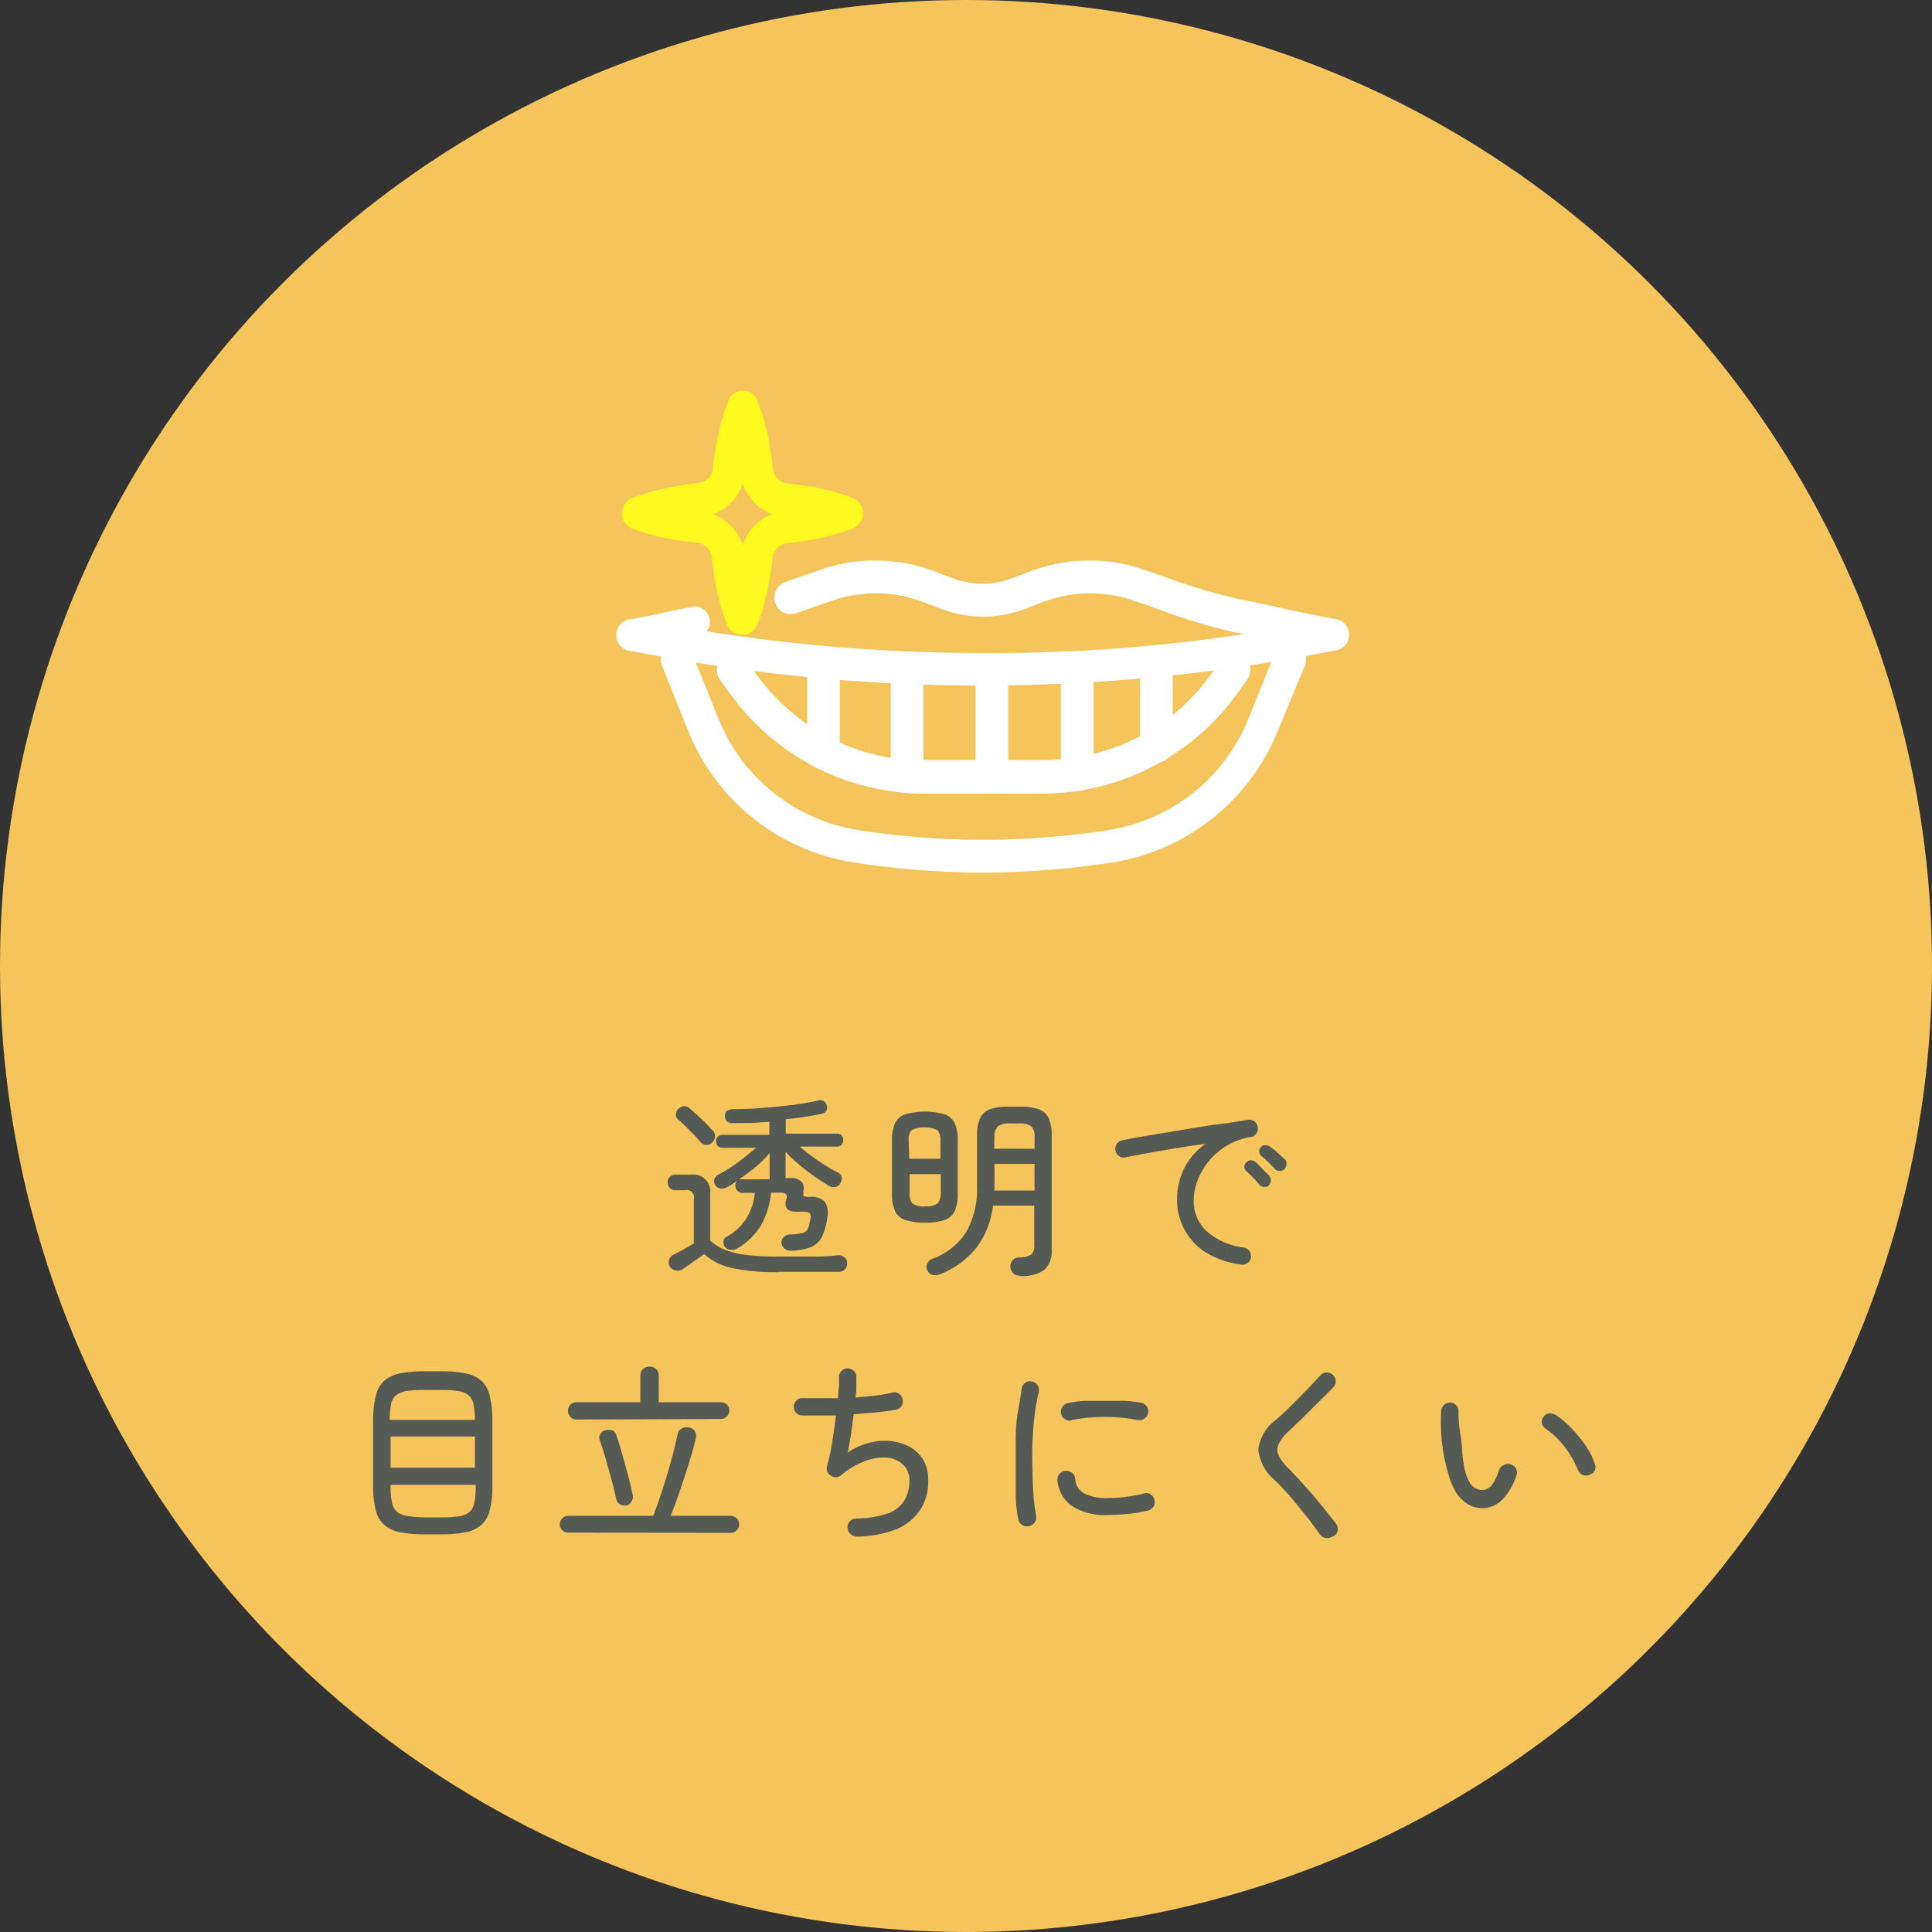 <svg xmlns="http://www.w3.org/2000/svg" viewBox="0 0 124 124"><rect x="0" y="0" width="124" height="124" fill="#333333" stroke="none"/><defs><style>.cls-1{fill:#ffcc5d;opacity:0.95;}.cls-2{fill:#565a54;}.cls-3{fill:#fff;}.cls-4{fill:#fff920;}</style></defs><title>bnr_maps_point1</title><g id="レイヤー_2" data-name="レイヤー 2"><g id="contents"><circle class="cls-1" cx="62" cy="62" r="62"/><path class="cls-2" d="M50,81.65a13.82,13.82,0,0,1-2.94-.25,4,4,0,0,1-1.86-.9l-.47.32-.53.37-.39.27a.6.6,0,0,1-.44.08.52.52,0,0,1-.37-.24.54.54,0,0,1-.06-.43.52.52,0,0,1,.27-.33l.61-.32.71-.41V76.95a.46.46,0,0,0-.56-.56h-.62a.47.47,0,0,1-.36-.15.51.51,0,0,1-.14-.36.49.49,0,0,1,.14-.35.48.48,0,0,1,.36-.14h1a1.09,1.09,0,0,1,1.23,1.23v3a3,3,0,0,0,1,.61,5.55,5.55,0,0,0,1.38.32,17.6,17.6,0,0,0,2.05.1q1.09,0,2.07,0t1.66-.08a.61.61,0,0,1,.45.12.47.47,0,0,1,.18.39.56.56,0,0,1-.15.4.62.62,0,0,1-.46.15l-1.14,0H50Zm-4.28-8.32a.55.55,0,0,1-.38.15.47.47,0,0,1-.37-.17c-.12-.14-.26-.3-.43-.48L44,72.29c-.17-.17-.33-.32-.47-.43a.4.4,0,0,1-.15-.34.51.51,0,0,1,.15-.34.54.54,0,0,1,.35-.18.5.5,0,0,1,.38.13l.52.46.54.52.43.46a.47.47,0,0,1,.14.38A.58.58,0,0,1,45.71,73.33Zm5,6.94a.56.56,0,0,1-.38-.14.54.54,0,0,1-.18-.36.47.47,0,0,1,.14-.37.6.6,0,0,1,.42-.17,3.84,3.84,0,0,0,.78-.09.5.5,0,0,0,.34-.25,2.06,2.06,0,0,0,.15-.55.63.63,0,0,0,0-.45c-.06-.08-.21-.12-.45-.12h-.43q-.86,0-.65-.78a.36.36,0,0,0,0-.33.48.48,0,0,0-.37-.11h-.6a5.22,5.22,0,0,1-.67,2.13,4.36,4.36,0,0,1-1.5,1.45.63.63,0,0,1-.42.08A.5.5,0,0,1,46.5,80a.48.48,0,0,1-.06-.35.37.37,0,0,1,.21-.28,3.48,3.48,0,0,0,1.25-1.16,3.89,3.89,0,0,0,.55-1.65h-.79a.45.45,0,0,1-.46-.46.41.41,0,0,1,.15-.34L47,76l-.32.19a.74.74,0,0,1-.45.09.49.49,0,0,1-.38-.6.5.5,0,0,1,.27-.3,8.36,8.36,0,0,0,1.25-.79q.66-.49,1.15-.92H46.38a.4.4,0,0,1-.31-.12.43.43,0,0,1-.11-.3.39.39,0,0,1,.42-.41h3V72l-1.2.08-1.12,0a.5.5,0,0,1-.41-.12.46.46,0,0,1-.12-.32.37.37,0,0,1,.12-.32.57.57,0,0,1,.37-.13q.91,0,1.91-.08t1.92-.19q.92-.12,1.58-.27a.54.54,0,0,1,.41,0,.44.44,0,0,1,.21.27.46.46,0,0,1,0,.35.42.42,0,0,1-.32.22q-.47.1-1.06.19t-1.24.15v.93H53.7a.39.39,0,0,1,.42.41.43.43,0,0,1-.11.3.4.4,0,0,1-.31.12H51.33q.33.29.75.6t.86.59q.44.28.84.48a.39.39,0,0,1,.23.29.5.5,0,0,1-.06.37.48.48,0,0,1-.33.26.53.53,0,0,1-.42-.07q-.47-.29-1-.66t-1-.78a8,8,0,0,1-.78-.75v1.69h.27a1,1,0,0,1,.75.23.62.62,0,0,1,.12.59c0,.18,0,.29,0,.33a.9.9,0,0,0,.44.06,1.19,1.19,0,0,1,.93.3,1.35,1.35,0,0,1,.16,1.05,3.45,3.45,0,0,1-.38,1.29,1.35,1.35,0,0,1-.75.61A4.12,4.12,0,0,1,50.7,80.28Zm-3.26-4.58.11,0H49.4V74a7,7,0,0,1-.87.87Q48,75.31,47.44,75.69Z"/><path class="cls-2" d="M59.36,78.47a3.7,3.7,0,0,1-1.26-.17,1.12,1.12,0,0,1-.66-.58,2.66,2.66,0,0,1-.19-1.12V73.22a2.65,2.65,0,0,1,.19-1.12,1.13,1.13,0,0,1,.66-.58,4.67,4.67,0,0,1,2.53,0,1.13,1.13,0,0,1,.65.58,2.67,2.67,0,0,1,.19,1.12V76.6a2.68,2.68,0,0,1-.19,1.12,1.13,1.13,0,0,1-.65.58A3.68,3.68,0,0,1,59.36,78.47Zm-1-4.1h2V73.26a1,1,0,0,0-.2-.73,2,2,0,0,0-1.65,0,1,1,0,0,0-.19.73Zm1,3.05a1.29,1.29,0,0,0,.82-.18,1,1,0,0,0,.2-.71V75.36h-2v1.18a1,1,0,0,0,.19.71A1.29,1.29,0,0,0,59.37,77.43Zm6.1,4.46a.6.6,0,0,1-.43-.16.59.59,0,0,1-.18-.43.56.56,0,0,1,.13-.39.52.52,0,0,1,.4-.19,1.77,1.77,0,0,0,.81-.19.73.73,0,0,0,.19-.6V77.38H63.73a5.52,5.52,0,0,1-1.07,2.71,5.74,5.74,0,0,1-2.28,1.68.83.83,0,0,1-.51.06.5.5,0,0,1-.35-.29.51.51,0,0,1,0-.45.55.55,0,0,1,.33-.3A4.34,4.34,0,0,0,62,79.1a5.64,5.64,0,0,0,.71-3V72.88a2.67,2.67,0,0,1,.19-1.1,1.11,1.11,0,0,1,.63-.58,3.39,3.39,0,0,1,1.2-.17h.75a3.34,3.34,0,0,1,1.2.17,1.11,1.11,0,0,1,.63.58,2.67,2.67,0,0,1,.19,1.1v7.31a1.67,1.67,0,0,1-.45,1.3A2.42,2.42,0,0,1,65.46,81.89Zm-1.65-5.47H66.4V74.7H63.83v1.35c0,.06,0,.12,0,.18S63.81,76.36,63.81,76.41Zm0-2.68H66.4V73a.94.94,0,0,0-.2-.7,1.21,1.21,0,0,0-.79-.19h-.6a1.18,1.18,0,0,0-.78.19.94.94,0,0,0-.2.7Z"/><path class="cls-2" d="M79.65,81.16a5.71,5.71,0,0,1-2.33-.82A3.93,3.93,0,0,1,76,78.87a3.88,3.88,0,0,1-.45-1.81A4.46,4.46,0,0,1,76,75a4.33,4.33,0,0,1,1.37-1.59l-1.16.17-1.35.22-1.38.24-1.25.24a.49.49,0,0,1-.42-.09.52.52,0,0,1-.22-.38.52.52,0,0,1,.1-.41.55.55,0,0,1,.37-.22L73,73l1.37-.23,1.59-.26,1.61-.27L79,72.05l1.09-.18a.54.54,0,0,1,.4.09.55.55,0,0,1,.23.35.56.56,0,0,1-.07.42.47.47,0,0,1-.34.24,4.32,4.32,0,0,0-1.6.58,4.43,4.43,0,0,0-1.15,1,4.52,4.52,0,0,0-.7,1.22A3.56,3.56,0,0,0,76.62,77a2.59,2.59,0,0,0,.88,2.07,4.46,4.46,0,0,0,2.31,1,.51.51,0,0,1,.37.21.59.59,0,0,1,.11.42.55.55,0,0,1-.22.37A.54.54,0,0,1,79.65,81.16Zm1.8-5.09a.41.41,0,0,1-.33.11.42.42,0,0,1-.3-.16,8.66,8.66,0,0,0-.81-.84.4.4,0,0,1-.14-.28A.36.36,0,0,1,80,74.6a.4.4,0,0,1,.3-.13.5.5,0,0,1,.3.12A4.9,4.9,0,0,1,81,75l.44.44a.41.41,0,0,1,.12.33A.49.49,0,0,1,81.45,76.07Zm1-1.05a.39.39,0,0,1-.32.13.47.47,0,0,1-.33-.14q-.19-.21-.4-.42c-.14-.14-.29-.27-.43-.38a.46.46,0,0,1-.15-.28.33.33,0,0,1,.1-.29.35.35,0,0,1,.29-.14.6.6,0,0,1,.32.11,4.41,4.41,0,0,1,.45.36l.46.42a.39.39,0,0,1,.13.32A.5.5,0,0,1,82.47,75Z"/><path class="cls-2" d="M27.33,98.48a8.59,8.59,0,0,1-1.68-.14,2.19,2.19,0,0,1-1-.48,1.87,1.87,0,0,1-.54-.95,6.29,6.29,0,0,1-.16-1.53V91.17a6.37,6.37,0,0,1,.16-1.54,1.84,1.84,0,0,1,.54-1,2.22,2.22,0,0,1,1-.48,8.59,8.59,0,0,1,1.68-.14h.89a8.67,8.67,0,0,1,1.69.14,2.14,2.14,0,0,1,1,.48,1.88,1.88,0,0,1,.53,1,6.36,6.36,0,0,1,.16,1.54v4.21a6.29,6.29,0,0,1-.16,1.53,1.91,1.91,0,0,1-.53.95,2.12,2.12,0,0,1-1,.48,8.67,8.67,0,0,1-1.69.14Zm-2.26-7.35h5.41v0a4.68,4.68,0,0,0-.09-1,1,1,0,0,0-.32-.58,1.37,1.37,0,0,0-.67-.27,7.14,7.14,0,0,0-1.15-.07h-1a7.13,7.13,0,0,0-1.15.07,1.41,1.41,0,0,0-.68.27,1,1,0,0,0-.32.58,4.68,4.68,0,0,0-.09,1Zm0,3.07h5.41v-2H25.07Zm2.23,3.19h1a7.14,7.14,0,0,0,1.15-.07,1.36,1.36,0,0,0,.67-.27,1,1,0,0,0,.32-.58,4.68,4.68,0,0,0,.09-1V95.3H25.07v.15a4.68,4.68,0,0,0,.09,1,1,1,0,0,0,.32.58,1.4,1.4,0,0,0,.68.27A7.14,7.14,0,0,0,27.3,97.39Z"/><path class="cls-2" d="M36.48,98.37a.53.53,0,0,1-.39-.16.51.51,0,0,1-.16-.38.53.53,0,0,1,.16-.38.52.52,0,0,1,.39-.16h5.45q.19-.5.42-1.17t.45-1.41q.22-.74.4-1.43t.29-1.22a.55.55,0,0,1,.28-.38.63.63,0,0,1,.47-.06.55.55,0,0,1,.41.72c-.08.36-.19.75-.32,1.19s-.27.88-.42,1.34-.3.9-.45,1.32-.29.78-.41,1.1h3.84a.55.55,0,0,1,.55.55.51.51,0,0,1-.16.38.53.53,0,0,1-.38.16ZM37,91.11a.5.5,0,0,1-.38-.16.53.53,0,0,1-.16-.38A.53.53,0,0,1,37,90H41.1V88.3a.56.56,0,0,1,.17-.43.63.63,0,0,1,.84,0,.56.56,0,0,1,.17.43V90h4a.53.53,0,0,1,.53.53.53.53,0,0,1-.16.38.5.5,0,0,1-.38.16Zm3.25,5.5a.57.57,0,0,1-.45-.06.51.51,0,0,1-.25-.34q-.11-.53-.29-1.2t-.37-1.33q-.19-.66-.38-1.2a.49.49,0,0,1,0-.42.56.56,0,0,1,.33-.26.73.73,0,0,1,.44,0,.45.45,0,0,1,.28.32q.19.53.38,1.23t.38,1.38q.18.68.28,1.2a.5.5,0,0,1-.06.42A.58.58,0,0,1,40.29,96.6Z"/><path class="cls-2" d="M55,98.62a.58.58,0,0,1-.41-.16.56.56,0,0,1-.19-.4.56.56,0,0,1,.56-.6,6.43,6.43,0,0,0,2-.32,2.07,2.07,0,0,0,1.08-.83,2.45,2.45,0,0,0,.33-1.3,1.37,1.37,0,0,0-.4-1,1.72,1.72,0,0,0-1-.45,3.31,3.31,0,0,0-1.43.21,5,5,0,0,0-1.57.93.53.53,0,0,1-.66,0,.57.57,0,0,1-.22-.27.53.53,0,0,1,0-.35,14,14,0,0,0,.32-1.5q.14-.88.24-1.73H52.45l-1,0a.55.55,0,0,1-.5-.61.57.57,0,0,1,.2-.38.52.52,0,0,1,.41-.12l1.05,0h1.18q0-.4.06-.75c0-.24,0-.43,0-.59A.58.58,0,0,1,54,88a.56.56,0,0,1,.39-.18.6.6,0,0,1,.4.16.46.46,0,0,1,.17.39c0,.16,0,.35,0,.58s0,.48-.06.75l1.25-.12a9.49,9.49,0,0,0,1.12-.2.48.48,0,0,1,.42.07.56.56,0,0,1,.24.37.54.54,0,0,1-.07.42.5.5,0,0,1-.36.24q-.56.1-1.27.17l-1.44.12q-.09.72-.19,1.39t-.2,1.07a4.42,4.42,0,0,1,1.36-.62,3.93,3.93,0,0,1,1.39-.12,3.18,3.18,0,0,1,1.23.37,2.36,2.36,0,0,1,.88.84A2.42,2.42,0,0,1,59.57,95,3.26,3.26,0,0,1,59,97a3.47,3.47,0,0,1-1.58,1.19A7.16,7.16,0,0,1,55,98.62Z"/><path class="cls-2" d="M66,97.95a.49.49,0,0,1-.41-.09.59.59,0,0,1-.24-.36,10.65,10.65,0,0,1-.16-1.4q0-.82,0-1.78t0-1.92q0-1,.15-1.83t.24-1.48a.53.53,0,0,1,.25-.36.51.51,0,0,1,.42-.06.52.52,0,0,1,.35.25.58.58,0,0,1,.07.43,11.68,11.68,0,0,0-.26,1.44q-.1.81-.14,1.7t0,1.77q0,.87.06,1.66a11.84,11.84,0,0,0,.17,1.37.56.56,0,0,1-.09.42A.52.52,0,0,1,66,97.95Zm5.13-.72a3.84,3.84,0,0,1-2.37-.6A2.23,2.23,0,0,1,67.87,95,.55.55,0,0,1,68,94.6a.5.5,0,0,1,.38-.19.55.55,0,0,1,.42.12.53.53,0,0,1,.21.38,1.13,1.13,0,0,0,.56.93,3.08,3.08,0,0,0,1.56.31,10,10,0,0,0,1.06-.07,9.16,9.16,0,0,0,1.25-.23.47.47,0,0,1,.42.07.59.59,0,0,1,.24.36.49.49,0,0,1-.07.42.62.62,0,0,1-.37.25,8.25,8.25,0,0,1-1.3.22Q71.7,97.23,71.1,97.23Zm-2.36-6.07a.53.53,0,0,1-.43-.08.56.56,0,0,1-.24-.37.55.55,0,0,1,.09-.42.56.56,0,0,1,.35-.24,8.1,8.1,0,0,1,1.09-.14q.61,0,1.27,0t1.26,0a9.48,9.48,0,0,1,1.09.12.57.57,0,0,1,.35.24.56.56,0,0,1,.09.42.59.59,0,0,1-.24.36.51.51,0,0,1-.42.09A11.42,11.42,0,0,0,68.74,91.15Z"/><path class="cls-2" d="M85.51,98.62a.56.56,0,0,1-.42.09.54.54,0,0,1-.37-.22q-.42-.6-.93-1.24t-1-1.22q-.51-.58-.94-1a3,3,0,0,1-1.09-2,2.79,2.79,0,0,1,1.16-1.92q.27-.24.64-.59l.76-.75.76-.79.67-.71a.54.54,0,0,1,.4-.18.52.52,0,0,1,.4.16.54.54,0,0,1,.18.39.55.55,0,0,1-.16.4q-.44.46-1,1l-1,1-.88.84a2.74,2.74,0,0,0-.63.81.85.85,0,0,0,0,.71,2.94,2.94,0,0,0,.6.81q.44.44,1,1.06t1.1,1.28q.55.67,1,1.26a.55.55,0,0,1-.14.78Z"/><path class="cls-2" d="M95.39,96.78a1.9,1.9,0,0,1-1.09-.19,2.36,2.36,0,0,1-.9-.89,4.59,4.59,0,0,1-.41-1,10.55,10.55,0,0,1-.32-1.29A12.69,12.69,0,0,1,92.5,92a12.26,12.26,0,0,1,0-1.45.6.6,0,0,1,.19-.39.53.53,0,0,1,.4-.14.54.54,0,0,1,.39.19.51.51,0,0,1,.13.41q0,.73.1,1.3t.13,1.2A10.53,10.53,0,0,0,94,94.28a3,3,0,0,0,.3.82.94.94,0,0,0,.89.53.8.8,0,0,0,.56-.32,3,3,0,0,0,.45-.93.55.55,0,0,1,.28-.33A.53.53,0,0,1,97,94a.57.57,0,0,1,.32.29.51.51,0,0,1,0,.42,3.94,3.94,0,0,1-.87,1.51A1.81,1.81,0,0,1,95.39,96.78ZM102,94.66a.54.54,0,0,1-.43,0,.59.59,0,0,1-.3-.33,6.35,6.35,0,0,0-.86-1.48,5.23,5.23,0,0,0-1.23-1.17.48.48,0,0,1-.22-.38.49.49,0,0,1,.14-.4.47.47,0,0,1,.39-.19.87.87,0,0,1,.43.15,6.3,6.3,0,0,1,.92.79,8.76,8.76,0,0,1,.9,1.09,4.62,4.62,0,0,1,.62,1.21.58.58,0,0,1,0,.44A.57.57,0,0,1,102,94.66Z"/><g id="_グループ_" data-name="&lt;グループ&gt;"><path class="cls-3" d="M63.08,44h-.2a115.16,115.16,0,0,1-22.3-2.21,1,1,0,0,1,0-2.06c1.18-.22,2.21-.44,3.25-.67l.39-.08a1,1,0,0,1,1.14,1.54,112.17,112.17,0,0,0,17.51,1.39A107.49,107.49,0,0,0,79.83,40.7l-.57-.11A38.58,38.58,0,0,1,74.07,39l-1.42-.49a8.58,8.58,0,0,0-5.76.15l-1.23.47a7.59,7.59,0,0,1-5.11,0l-1.24-.47a8.57,8.57,0,0,0-5.76-.15l-1.4.48-1.06.37a1,1,0,1,1-.68-2l1-.36,1.42-.49a10.71,10.71,0,0,1,7.19.18l1.19.45a5.43,5.43,0,0,0,3.68,0l1.19-.45a10.71,10.71,0,0,1,7.19-.18l1.44.5a37.11,37.11,0,0,0,4.9,1.46c1,.19,1.85.38,2.71.57,1,.23,2.06.45,3.24.67a1,1,0,0,1,0,2.06A115.15,115.15,0,0,1,63.08,44Z"/><path class="cls-3" d="M63.1,56a53.92,53.92,0,0,1-8.33-.65,13.72,13.72,0,0,1-10.59-8.42l-1.69-4.2a1,1,0,1,1,1.94-.78l1.69,4.2a11.62,11.62,0,0,0,9,7.13,52.11,52.11,0,0,0,16,0,11.65,11.65,0,0,0,9-7.13l1.69-4.2a1,1,0,1,1,1.94.78L82,46.93a13.76,13.76,0,0,1-10.59,8.42A54.07,54.07,0,0,1,63.1,56Z"/><path class="cls-3" d="M66.88,50.94H59.35c-.43,0-.86,0-1.28-.06a15.29,15.29,0,0,1-5.74-1.64,15.61,15.61,0,0,1-5.41-4.63l-.73-1a1,1,0,1,1,1.74-1.17l.68.93a13.5,13.5,0,0,0,4.68,4,13.24,13.24,0,0,0,5,1.41c.37,0,.74,0,1.1,0h7.53a12.82,12.82,0,0,0,2-.16A13.12,13.12,0,0,0,73.64,47a13,13,0,0,0,4.08-3.72l.64-.9a1,1,0,0,1,1.7,1.22l-.64.9a15.48,15.48,0,0,1-10.17,6.25A14.89,14.89,0,0,1,66.88,50.94Z"/><path class="cls-3" d="M63.61,50.94a1,1,0,0,1-1-1V43a1,1,0,0,1,2.1,0v6.9A1,1,0,0,1,63.61,50.94Z"/><path class="cls-3" d="M69.09,50.76a1,1,0,0,1-1-1V43a1,1,0,1,1,2.1,0v6.72A1,1,0,0,1,69.09,50.76Z"/><path class="cls-3" d="M58.17,50.89a1,1,0,0,1-1-1v-7a1,1,0,1,1,2.1,0v7A1,1,0,0,1,58.17,50.89Z"/><path class="cls-3" d="M52.8,49.36a1,1,0,0,1-1-1V42.58a1,1,0,0,1,2.1,0v5.74A1,1,0,0,1,52.8,49.36Z"/><path class="cls-3" d="M74.17,48.94a1,1,0,0,1-1-1V42.48a1,1,0,0,1,2.1,0V47.9A1,1,0,0,1,74.17,48.94Z"/></g><path class="cls-4" d="M47.67,40.74a1,1,0,0,1-1-.63s-.1-.24-.24-.66A15.39,15.39,0,0,1,46,37.83a19.23,19.23,0,0,1-.3-2,1.08,1.08,0,0,0-.95-1c-.9-.1-1.53-.18-1.92-.27a14.16,14.16,0,0,1-1.62-.42c-.41-.13-.66-.23-.66-.23a1.05,1.05,0,0,1,0-1.93s.25-.11.68-.25a14.54,14.54,0,0,1,1.62-.42c.57-.12,1.22-.22,1.91-.3a1.07,1.07,0,0,0,1-1c.08-.69.18-1.34.3-1.92a14.24,14.24,0,0,1,.42-1.62c.14-.42.24-.66.24-.66a1,1,0,0,1,1.93,0s.1.24.24.66a14.43,14.43,0,0,1,.42,1.62,19.59,19.59,0,0,1,.3,1.95,1.08,1.08,0,0,0,.95,1c.88.09,1.52.18,1.92.27a15.69,15.69,0,0,1,1.61.42,6.45,6.45,0,0,1,.68.25,1.05,1.05,0,0,1,0,1.92s-.24.11-.67.24a15.71,15.71,0,0,1-1.61.42c-.58.12-1.22.22-1.91.3a1.07,1.07,0,0,0-1,1c-.08.7-.18,1.34-.3,1.92a15.37,15.37,0,0,1-.42,1.62c-.14.42-.24.66-.24.66A1,1,0,0,1,47.67,40.74ZM45.77,33a3.2,3.2,0,0,1,1.9,2A3.14,3.14,0,0,1,49.57,33a3.2,3.2,0,0,1-1.9-1.95A3.14,3.14,0,0,1,45.77,33Z"/></g></g></svg>